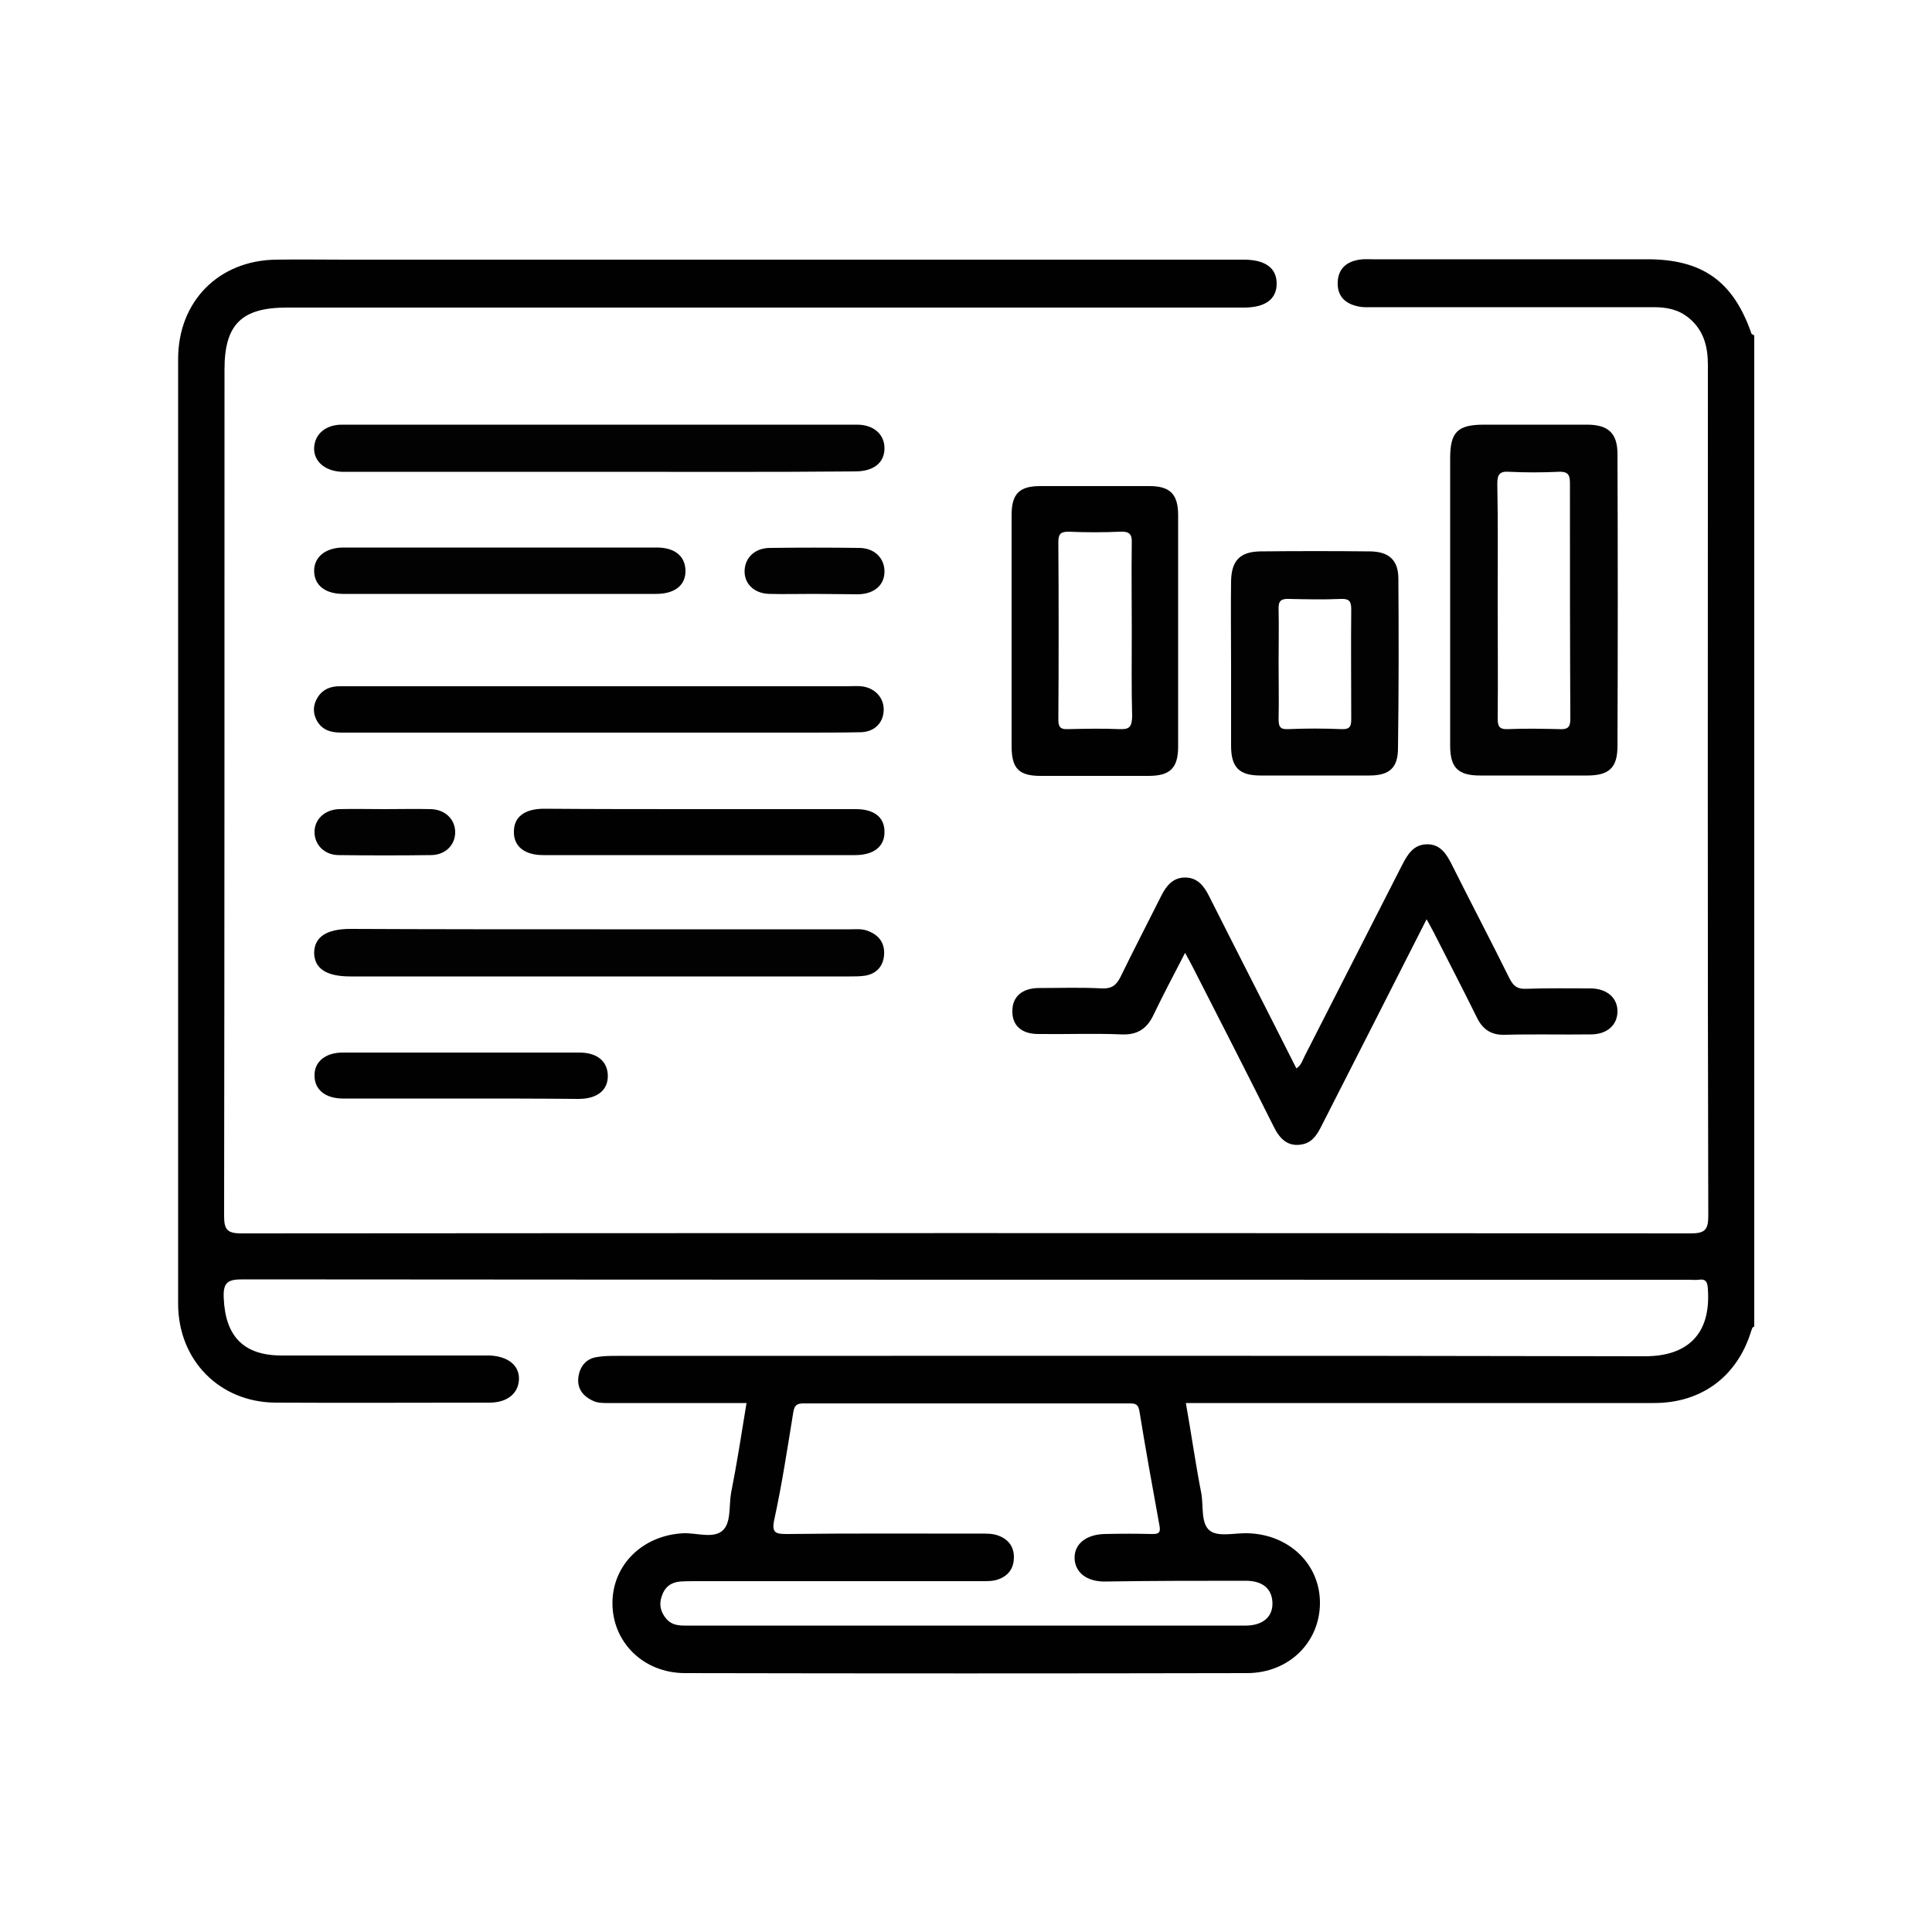 <svg xmlns="http://www.w3.org/2000/svg" xmlns:xlink="http://www.w3.org/1999/xlink" id="Layer_1" x="0px" y="0px" viewBox="0 0 50 50" style="enable-background:new 0 0 50 50;" xml:space="preserve"><style type="text/css">	.st0{fill:#010101;}	.st1{fill:#040404;}	.st2{fill:#020202;}	.st3{fill:#010201;}</style><g>	<path class="st0" d="M36.92,23.79c-0.91,1.8-1.81,3.56-2.71,5.33c-0.11,0.22-0.23,0.43-0.48,0.49c-0.39,0.09-0.61-0.13-0.77-0.46  c-0.68-1.36-1.37-2.71-2.06-4.06c-0.06-0.12-0.13-0.25-0.23-0.43c-0.29,0.56-0.56,1.07-0.81,1.59c-0.17,0.37-0.42,0.54-0.84,0.52  c-0.72-0.03-1.43,0-2.15-0.01c-0.44,0-0.68-0.23-0.67-0.6c0-0.37,0.26-0.59,0.69-0.59c0.54,0,1.09-0.02,1.63,0.01  c0.25,0.01,0.37-0.08,0.48-0.3c0.34-0.7,0.7-1.39,1.05-2.09c0.13-0.26,0.3-0.48,0.62-0.48c0.32,0,0.49,0.22,0.62,0.48  c0.75,1.49,1.51,2.97,2.26,4.46c0.13-0.08,0.16-0.22,0.22-0.33c0.84-1.65,1.68-3.29,2.52-4.94c0.14-0.27,0.29-0.52,0.63-0.53  c0.36-0.01,0.52,0.26,0.66,0.54c0.49,0.98,1,1.95,1.49,2.94c0.1,0.19,0.2,0.27,0.42,0.26c0.56-0.02,1.11-0.01,1.67-0.01  c0.42,0,0.7,0.24,0.7,0.59c0,0.36-0.27,0.6-0.69,0.6c-0.74,0.01-1.49-0.01-2.23,0.01c-0.35,0.01-0.57-0.14-0.72-0.45  c-0.36-0.73-0.74-1.46-1.11-2.19C37.05,24.02,36.99,23.92,36.92,23.79z"></path>	<path class="st2" d="M15.49,12.21c-2.11,0-4.22,0-6.33,0c-0.11,0-0.21,0-0.32,0c-0.44-0.02-0.73-0.28-0.71-0.63  c0.02-0.35,0.3-0.59,0.72-0.59c4.44,0,8.89,0,13.33,0c0.42,0,0.7,0.24,0.71,0.59c0.01,0.38-0.26,0.62-0.76,0.62  C19.92,12.22,17.7,12.21,15.49,12.21z"></path>	<path class="st0" d="M15.49,18.96c-2.22,0-4.43,0-6.65,0c-0.27,0-0.5-0.06-0.64-0.31c-0.11-0.2-0.1-0.41,0.02-0.6  c0.13-0.21,0.33-0.29,0.57-0.29c0.53,0,1.06,0,1.59,0c3.85,0,7.69,0,11.54,0c0.12,0,0.24-0.01,0.36,0c0.35,0.03,0.6,0.29,0.59,0.62  c-0.01,0.33-0.24,0.56-0.59,0.57c-0.48,0.01-0.95,0.01-1.43,0.01C19.08,18.96,17.28,18.96,15.49,18.96z"></path>	<path class="st2" d="M15.52,24.05c2.16,0,4.32,0,6.49,0c0.16,0,0.31-0.02,0.47,0.05c0.28,0.11,0.42,0.32,0.4,0.61  c-0.02,0.29-0.19,0.49-0.49,0.54c-0.13,0.02-0.26,0.02-0.4,0.02c-4.31,0-8.62,0-12.93,0c-0.62,0-0.93-0.21-0.93-0.62  c0.01-0.4,0.32-0.61,0.94-0.61C11.22,24.05,13.37,24.05,15.52,24.05z"></path>	<path class="st3" d="M12.94,15.37c-1.35,0-2.7,0-4.06,0c-0.46,0-0.74-0.22-0.75-0.58c-0.01-0.37,0.29-0.62,0.76-0.62  c2.7,0,5.41,0,8.11,0c0.46,0,0.73,0.22,0.74,0.59c0.01,0.38-0.27,0.61-0.76,0.61C15.64,15.37,14.29,15.37,12.94,15.37z"></path>	<path class="st0" d="M18.09,20.94c1.35,0,2.7,0,4.06,0c0.47,0,0.74,0.21,0.74,0.58c0.01,0.38-0.27,0.61-0.76,0.61  c-2.69,0-5.38,0-8.07,0c-0.49,0-0.77-0.23-0.76-0.61c0-0.38,0.28-0.59,0.78-0.59C15.41,20.94,16.75,20.94,18.09,20.94z"></path>	<path class="st0" d="M11.9,28.43c-1.01,0-2.01,0-3.02,0c-0.46,0-0.74-0.23-0.74-0.59c-0.01-0.36,0.28-0.6,0.73-0.6  c2.04,0,4.08,0,6.12,0c0.46,0,0.73,0.22,0.74,0.59c0.01,0.38-0.27,0.61-0.76,0.61C13.94,28.43,12.92,28.43,11.9,28.43z"></path>	<path class="st2" d="M9.96,20.94c0.4,0,0.79-0.01,1.19,0c0.36,0.01,0.62,0.25,0.63,0.58c0.01,0.34-0.25,0.61-0.63,0.61  c-0.79,0.01-1.59,0.01-2.38,0c-0.36,0-0.62-0.25-0.63-0.58c-0.01-0.34,0.26-0.6,0.64-0.61C9.16,20.93,9.56,20.94,9.96,20.94z"></path>	<path class="st2" d="M21.06,15.37c-0.38,0-0.77,0.01-1.15,0c-0.39-0.01-0.65-0.26-0.64-0.6c0.01-0.34,0.27-0.59,0.66-0.59  c0.77-0.01,1.53-0.01,2.3,0c0.39,0,0.65,0.25,0.66,0.59c0.01,0.36-0.25,0.6-0.68,0.61C21.83,15.38,21.44,15.37,21.06,15.37z"></path>	<path class="st0" d="M45.33,8.64c-0.47-1.36-1.27-1.93-2.7-1.93c-2.36,0-4.73,0-7.09,0c-0.12,0-0.24-0.01-0.36,0.01  c-0.32,0.05-0.54,0.22-0.56,0.57c-0.02,0.37,0.19,0.57,0.53,0.64c0.13,0.03,0.26,0.02,0.4,0.02c2.42,0,4.83,0,7.25,0  c0.34,0,0.65,0.06,0.92,0.29c0.38,0.32,0.48,0.74,0.48,1.21c0,7.34-0.01,14.68,0.01,22.02c0,0.37-0.1,0.45-0.46,0.45  c-12.5-0.01-25.01-0.01-37.51,0c-0.38,0-0.44-0.12-0.44-0.46c0.01-7.3,0.01-14.6,0.01-21.9c0-1.16,0.44-1.6,1.61-1.6  c8.26,0,16.51,0,24.77,0c0.56,0,0.85-0.22,0.85-0.62c0-0.4-0.29-0.62-0.85-0.62c-0.07,0-0.13,0-0.2,0c-7.69,0-15.37,0-23.06,0  c-0.6,0-1.19-0.01-1.79,0C5.66,6.74,4.61,7.8,4.61,9.29c0,8.15,0,16.3,0,24.45c0,1.46,1.07,2.55,2.52,2.56c1.85,0.01,3.69,0,5.54,0  c0.45,0,0.74-0.23,0.76-0.59c0.02-0.37-0.28-0.61-0.76-0.63c-0.09,0-0.19,0-0.28,0c-1.7,0-3.4,0-5.1,0c-0.99,0-1.46-0.5-1.5-1.49  c-0.02-0.42,0.12-0.48,0.5-0.48c12.48,0.01,24.96,0.01,37.43,0.01c0.08,0,0.16,0.01,0.24,0c0.2-0.03,0.23,0.07,0.24,0.25  c0.08,1.17-0.54,1.73-1.63,1.73c-8.87-0.02-17.73-0.01-26.6-0.01c-0.17,0-0.35,0-0.52,0.03c-0.28,0.04-0.44,0.24-0.48,0.51  c-0.04,0.28,0.09,0.48,0.35,0.61c0.15,0.08,0.31,0.07,0.47,0.07c1.17,0,2.33,0,3.53,0c-0.13,0.8-0.25,1.57-0.4,2.33  c-0.06,0.33,0.01,0.78-0.23,0.98c-0.24,0.2-0.66,0.05-1,0.06c-1.06,0.05-1.84,0.82-1.84,1.81c0,1.01,0.8,1.81,1.88,1.81  c4.85,0.01,9.69,0.01,14.54,0c1.08,0,1.88-0.79,1.89-1.8c0.01-1.01-0.79-1.79-1.87-1.82c-0.33-0.01-0.75,0.1-0.97-0.06  c-0.25-0.18-0.17-0.64-0.23-0.97c-0.15-0.77-0.26-1.55-0.4-2.34c0.2,0,0.34,0,0.49,0c3.88,0,7.75,0,11.63,0  c1.23,0,2.15-0.69,2.51-1.86c0.02-0.05,0.02-0.1,0.08-0.12c0-8.55,0-17.1,0-25.65C45.37,8.66,45.34,8.65,45.33,8.64z M32.24,40.91  c0.43,0,0.67,0.2,0.69,0.55c0.02,0.37-0.23,0.6-0.67,0.61c-1.18,0-2.36,0-3.54,0c-1.25,0-2.49,0-3.74,0c-2.37,0-4.75,0-7.12,0  c-0.23,0-0.45,0.02-0.62-0.18c-0.15-0.18-0.19-0.38-0.11-0.59c0.07-0.22,0.23-0.35,0.47-0.37c0.15-0.01,0.29-0.01,0.44-0.01  c2.44,0,4.88,0,7.32,0c0.17,0,0.35,0.01,0.51-0.06c0.25-0.1,0.37-0.3,0.37-0.56c0-0.26-0.13-0.45-0.38-0.55  c-0.17-0.07-0.34-0.06-0.51-0.06c-1.66,0-3.32-0.01-4.98,0.01c-0.29,0-0.41-0.02-0.33-0.38c0.2-0.92,0.34-1.85,0.49-2.77  c0.03-0.19,0.1-0.23,0.27-0.23c2.81,0,5.63,0,8.44,0c0.16,0,0.22,0.03,0.25,0.21c0.16,0.99,0.34,1.98,0.52,2.97  c0.03,0.18-0.04,0.2-0.19,0.2c-0.41-0.01-0.82-0.01-1.23,0c-0.47,0.01-0.78,0.25-0.78,0.61c0,0.37,0.3,0.62,0.77,0.62  C29.79,40.91,31.01,40.91,32.24,40.91z"></path>	<path class="st2" d="M41.86,11.75c0-0.54-0.24-0.76-0.79-0.76c-0.89,0-1.78,0-2.66,0c-0.69,0-0.88,0.19-0.88,0.87  c0,1.22,0,2.44,0,3.66c0,1.26,0,2.52,0,3.78c0,0.57,0.21,0.77,0.77,0.77c0.93,0,1.86,0,2.78,0c0.56,0,0.78-0.2,0.78-0.76  C41.87,16.79,41.87,14.27,41.86,11.75z M40.64,18.61c0,0.21-0.07,0.27-0.27,0.26c-0.45-0.01-0.9-0.02-1.35,0  c-0.22,0.01-0.26-0.08-0.26-0.27c0.01-1.02,0-2.04,0-3.06c0-1.01,0.01-2.01-0.01-3.02c0-0.24,0.06-0.33,0.31-0.31  c0.42,0.02,0.85,0.02,1.27,0c0.22-0.01,0.3,0.05,0.3,0.28C40.63,14.53,40.63,16.57,40.64,18.61z"></path>	<path class="st0" d="M30.49,13.33c0-0.54-0.21-0.75-0.74-0.75c-0.94,0-1.88,0-2.83,0c-0.54,0-0.74,0.2-0.74,0.75c0,1,0,1.99,0,2.99  c0,1,0,1.99,0,2.99c0,0.58,0.19,0.77,0.75,0.77c0.93,0,1.86,0,2.79,0c0.56,0,0.77-0.2,0.77-0.76  C30.49,17.31,30.49,15.32,30.49,13.33z M28.98,18.87c-0.45-0.02-0.9-0.01-1.35,0c-0.19,0.01-0.24-0.06-0.24-0.25  c0.01-1.53,0.01-3.05,0-4.58c0-0.2,0.04-0.28,0.26-0.28c0.45,0.02,0.9,0.02,1.35,0c0.23-0.01,0.3,0.07,0.29,0.29  c-0.01,0.76,0,1.51,0,2.27c0,0.74-0.01,1.49,0.01,2.23C29.29,18.81,29.23,18.88,28.98,18.87z"></path>	<path class="st2" d="M36.19,14.98c0-0.48-0.24-0.7-0.72-0.71c-0.95-0.01-1.91-0.01-2.86,0c-0.52,0.01-0.74,0.24-0.75,0.77  c-0.01,0.72,0,1.43,0,2.15c0,0.7,0,1.4,0,2.11c0,0.56,0.21,0.77,0.76,0.77c0.94,0,1.88,0,2.82,0c0.52,0,0.74-0.2,0.74-0.71  C36.2,17.9,36.2,16.44,36.19,14.98z M34.97,18.59c0,0.18-0.01,0.29-0.25,0.28c-0.46-0.02-0.93-0.02-1.39,0  c-0.2,0.01-0.24-0.07-0.24-0.25c0.01-0.49,0-0.98,0-1.47c0-0.46,0.01-0.93,0-1.39c-0.01-0.21,0.07-0.27,0.27-0.26  c0.45,0.01,0.9,0.02,1.35,0c0.22-0.01,0.26,0.08,0.26,0.27C34.96,16.71,34.97,17.65,34.97,18.59z"></path></g></svg>